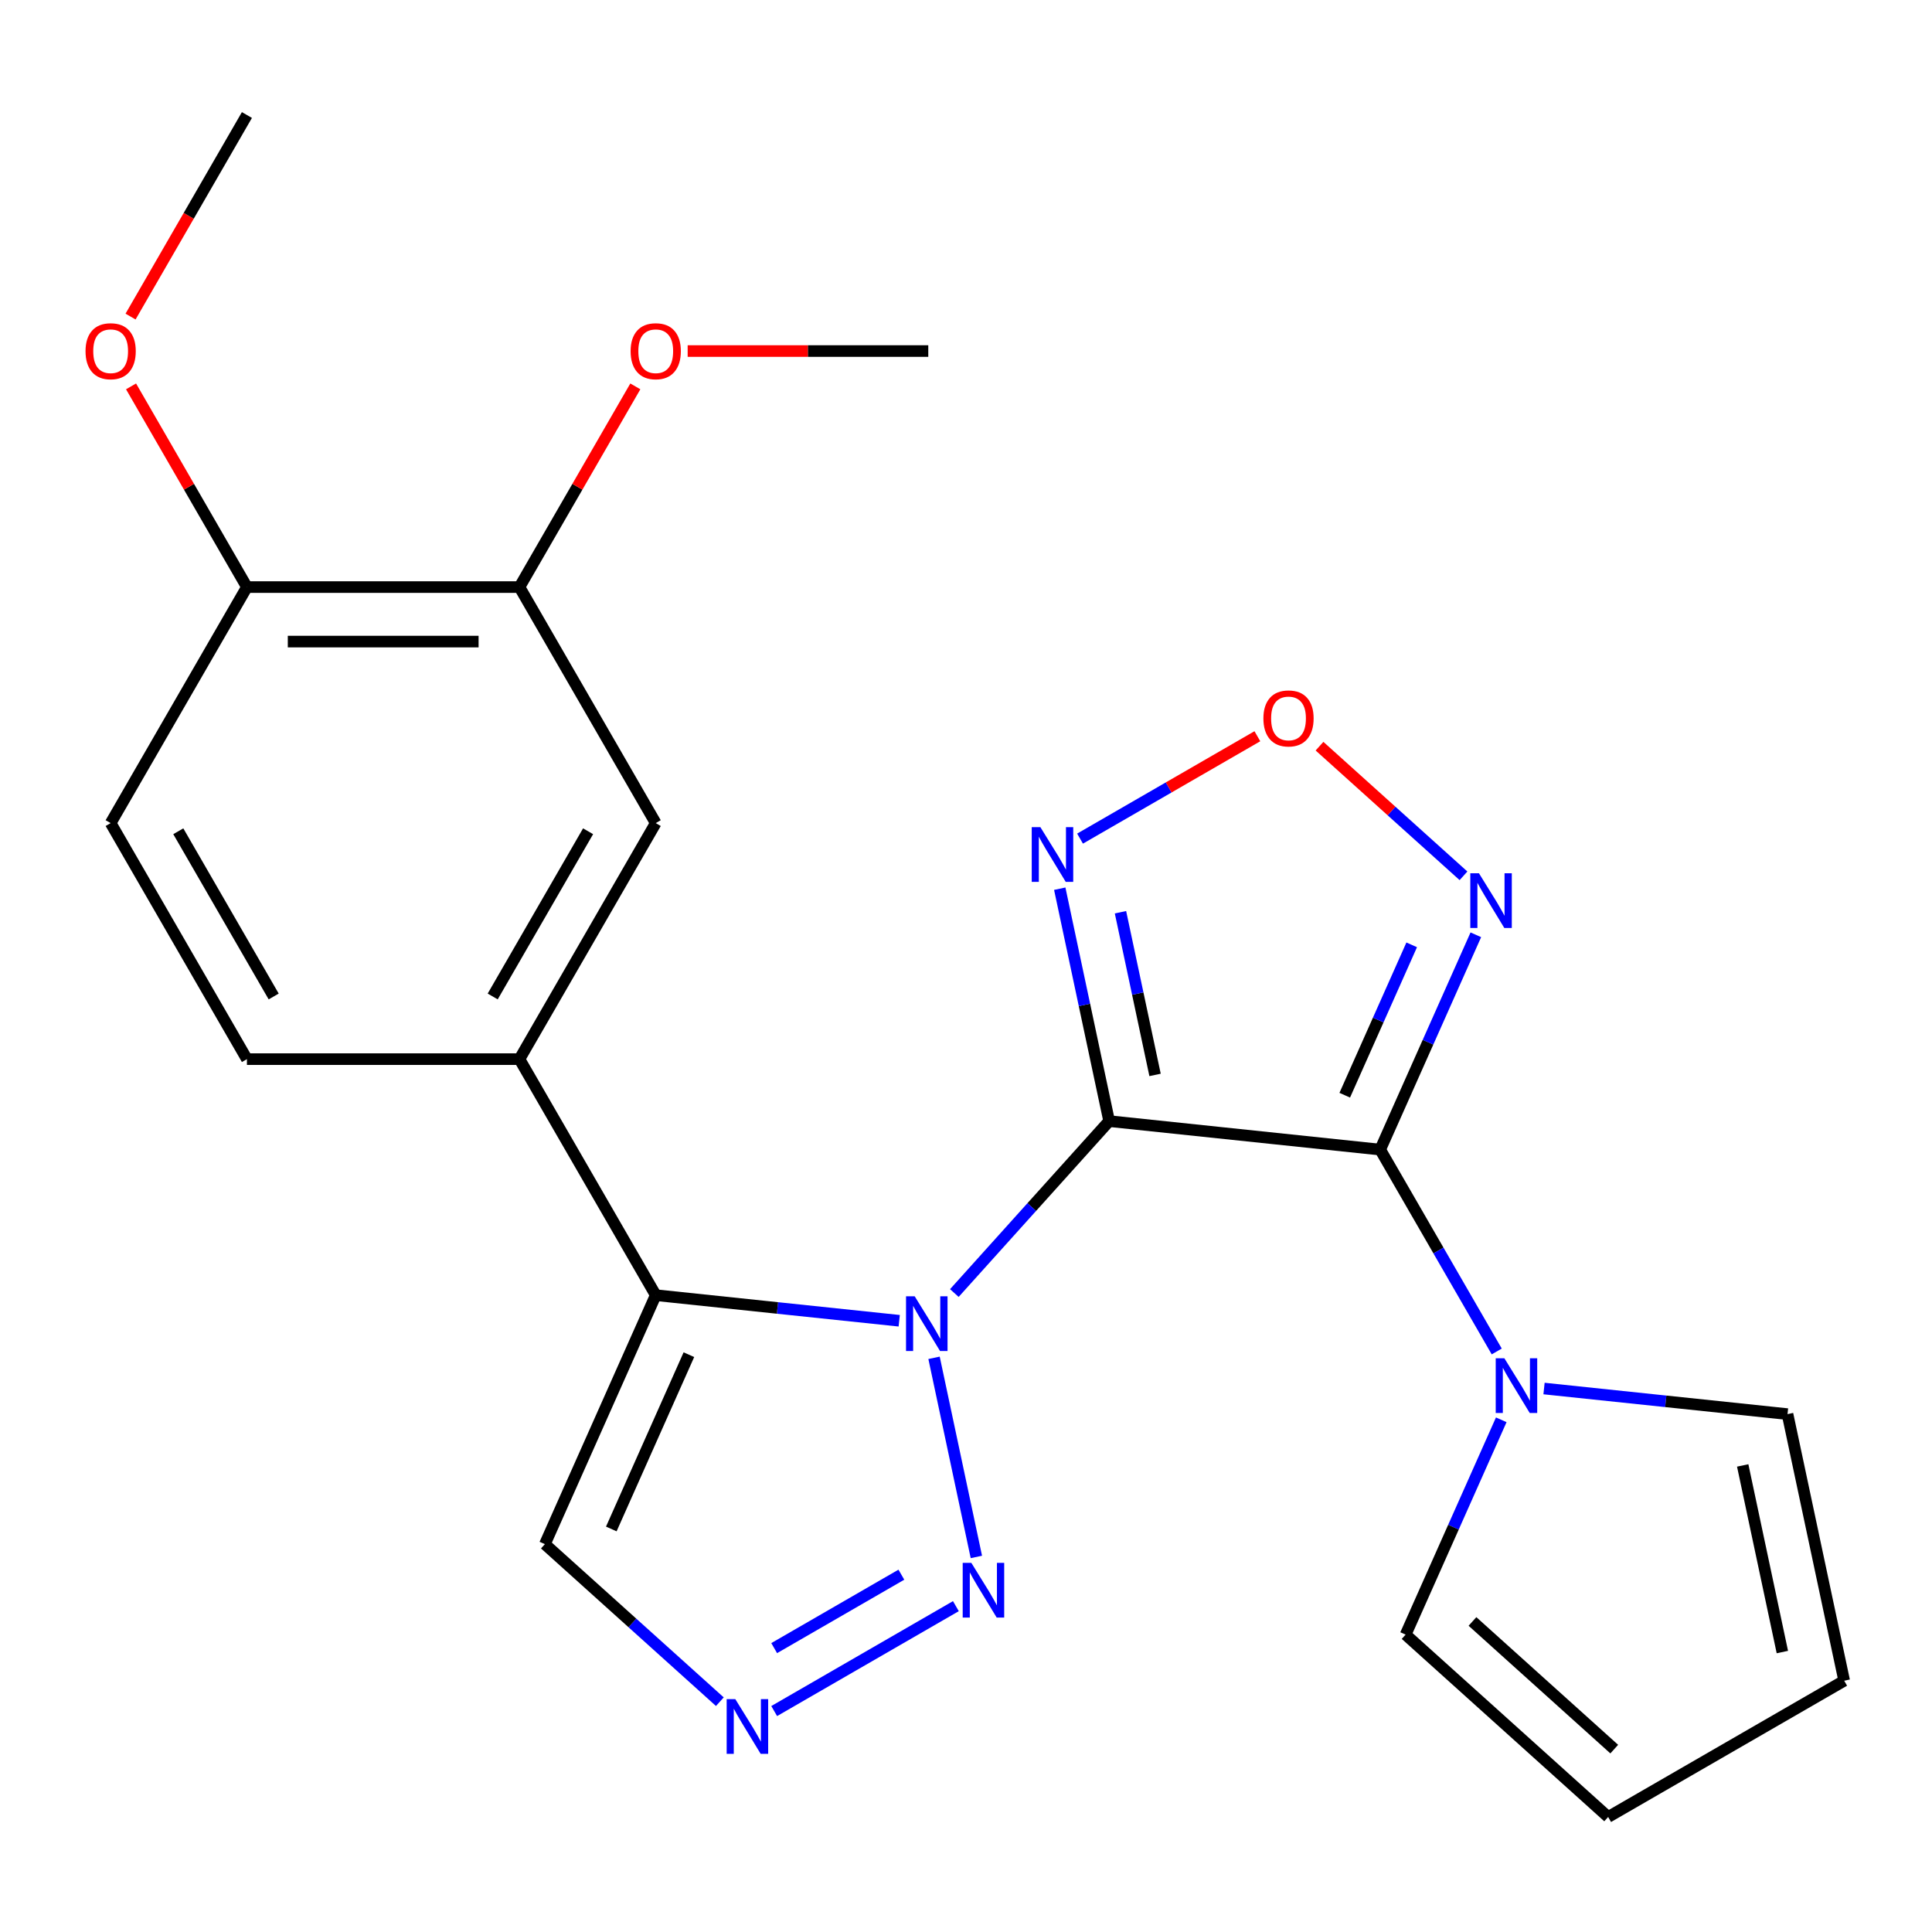 <?xml version='1.0' encoding='iso-8859-1'?>
<svg version='1.1' baseProfile='full'
              xmlns='http://www.w3.org/2000/svg'
                      xmlns:rdkit='http://www.rdkit.org/xml'
                      xmlns:xlink='http://www.w3.org/1999/xlink'
                  xml:space='preserve'
width='1000px' height='1000px' viewBox='0 0 1000 1000'>
<!-- END OF HEADER -->
<rect style='opacity:1.0;fill:#FFFFFF;stroke:none' width='1000' height='1000' x='0' y='0'> </rect>
<path class='bond-0' d='M 574.093,580.287 L 534.03,624.782' style='fill:none;fill-rule:evenodd;stroke:#000000;stroke-width:6px;stroke-linecap:butt;stroke-linejoin:miter;stroke-opacity:1' />
<path class='bond-0' d='M 534.03,624.782 L 493.967,669.276' style='fill:none;fill-rule:evenodd;stroke:#0000FF;stroke-width:6px;stroke-linecap:butt;stroke-linejoin:miter;stroke-opacity:1' />
<path class='bond-1' d='M 574.093,580.287 L 714.388,595.033' style='fill:none;fill-rule:evenodd;stroke:#000000;stroke-width:6px;stroke-linecap:butt;stroke-linejoin:miter;stroke-opacity:1' />
<path class='bond-4' d='M 574.093,580.287 L 561.308,520.138' style='fill:none;fill-rule:evenodd;stroke:#000000;stroke-width:6px;stroke-linecap:butt;stroke-linejoin:miter;stroke-opacity:1' />
<path class='bond-4' d='M 561.308,520.138 L 548.523,459.989' style='fill:none;fill-rule:evenodd;stroke:#0000FF;stroke-width:6px;stroke-linecap:butt;stroke-linejoin:miter;stroke-opacity:1' />
<path class='bond-4' d='M 597.854,556.377 L 588.905,514.272' style='fill:none;fill-rule:evenodd;stroke:#000000;stroke-width:6px;stroke-linecap:butt;stroke-linejoin:miter;stroke-opacity:1' />
<path class='bond-4' d='M 588.905,514.272 L 579.955,472.168' style='fill:none;fill-rule:evenodd;stroke:#0000FF;stroke-width:6px;stroke-linecap:butt;stroke-linejoin:miter;stroke-opacity:1' />
<path class='bond-2' d='M 465.434,683.621 L 402.42,676.998' style='fill:none;fill-rule:evenodd;stroke:#0000FF;stroke-width:6px;stroke-linecap:butt;stroke-linejoin:miter;stroke-opacity:1' />
<path class='bond-2' d='M 402.42,676.998 L 339.406,670.375' style='fill:none;fill-rule:evenodd;stroke:#000000;stroke-width:6px;stroke-linecap:butt;stroke-linejoin:miter;stroke-opacity:1' />
<path class='bond-3' d='M 483.46,702.807 L 505.367,805.871' style='fill:none;fill-rule:evenodd;stroke:#0000FF;stroke-width:6px;stroke-linecap:butt;stroke-linejoin:miter;stroke-opacity:1' />
<path class='bond-5' d='M 714.388,595.033 L 739.139,539.44' style='fill:none;fill-rule:evenodd;stroke:#000000;stroke-width:6px;stroke-linecap:butt;stroke-linejoin:miter;stroke-opacity:1' />
<path class='bond-5' d='M 739.139,539.44 L 763.89,483.848' style='fill:none;fill-rule:evenodd;stroke:#0000FF;stroke-width:6px;stroke-linecap:butt;stroke-linejoin:miter;stroke-opacity:1' />
<path class='bond-5' d='M 696.039,566.88 L 713.365,527.965' style='fill:none;fill-rule:evenodd;stroke:#000000;stroke-width:6px;stroke-linecap:butt;stroke-linejoin:miter;stroke-opacity:1' />
<path class='bond-5' d='M 713.365,527.965 L 730.69,489.05' style='fill:none;fill-rule:evenodd;stroke:#0000FF;stroke-width:6px;stroke-linecap:butt;stroke-linejoin:miter;stroke-opacity:1' />
<path class='bond-6' d='M 714.388,595.033 L 744.549,647.273' style='fill:none;fill-rule:evenodd;stroke:#000000;stroke-width:6px;stroke-linecap:butt;stroke-linejoin:miter;stroke-opacity:1' />
<path class='bond-6' d='M 744.549,647.273 L 774.71,699.514' style='fill:none;fill-rule:evenodd;stroke:#0000FF;stroke-width:6px;stroke-linecap:butt;stroke-linejoin:miter;stroke-opacity:1' />
<path class='bond-9' d='M 339.406,670.375 L 268.872,548.207' style='fill:none;fill-rule:evenodd;stroke:#000000;stroke-width:6px;stroke-linecap:butt;stroke-linejoin:miter;stroke-opacity:1' />
<path class='bond-10' d='M 339.406,670.375 L 282.028,799.247' style='fill:none;fill-rule:evenodd;stroke:#000000;stroke-width:6px;stroke-linecap:butt;stroke-linejoin:miter;stroke-opacity:1' />
<path class='bond-10' d='M 356.573,701.181 L 316.409,791.391' style='fill:none;fill-rule:evenodd;stroke:#000000;stroke-width:6px;stroke-linecap:butt;stroke-linejoin:miter;stroke-opacity:1' />
<path class='bond-8' d='M 494.763,831.342 L 400.717,885.64' style='fill:none;fill-rule:evenodd;stroke:#0000FF;stroke-width:6px;stroke-linecap:butt;stroke-linejoin:miter;stroke-opacity:1' />
<path class='bond-8' d='M 466.549,815.053 L 400.717,853.062' style='fill:none;fill-rule:evenodd;stroke:#0000FF;stroke-width:6px;stroke-linecap:butt;stroke-linejoin:miter;stroke-opacity:1' />
<path class='bond-7' d='M 559.03,434.066 L 604.923,407.569' style='fill:none;fill-rule:evenodd;stroke:#0000FF;stroke-width:6px;stroke-linecap:butt;stroke-linejoin:miter;stroke-opacity:1' />
<path class='bond-7' d='M 604.923,407.569 L 650.816,381.073' style='fill:none;fill-rule:evenodd;stroke:#FF0000;stroke-width:6px;stroke-linecap:butt;stroke-linejoin:miter;stroke-opacity:1' />
<path class='bond-24' d='M 757.498,453.315 L 720.238,419.766' style='fill:none;fill-rule:evenodd;stroke:#0000FF;stroke-width:6px;stroke-linecap:butt;stroke-linejoin:miter;stroke-opacity:1' />
<path class='bond-24' d='M 720.238,419.766 L 682.978,386.217' style='fill:none;fill-rule:evenodd;stroke:#FF0000;stroke-width:6px;stroke-linecap:butt;stroke-linejoin:miter;stroke-opacity:1' />
<path class='bond-13' d='M 799.188,718.7 L 862.202,725.323' style='fill:none;fill-rule:evenodd;stroke:#0000FF;stroke-width:6px;stroke-linecap:butt;stroke-linejoin:miter;stroke-opacity:1' />
<path class='bond-13' d='M 862.202,725.323 L 925.216,731.946' style='fill:none;fill-rule:evenodd;stroke:#000000;stroke-width:6px;stroke-linecap:butt;stroke-linejoin:miter;stroke-opacity:1' />
<path class='bond-14' d='M 777.047,734.887 L 752.295,790.48' style='fill:none;fill-rule:evenodd;stroke:#0000FF;stroke-width:6px;stroke-linecap:butt;stroke-linejoin:miter;stroke-opacity:1' />
<path class='bond-14' d='M 752.295,790.48 L 727.544,846.072' style='fill:none;fill-rule:evenodd;stroke:#000000;stroke-width:6px;stroke-linecap:butt;stroke-linejoin:miter;stroke-opacity:1' />
<path class='bond-25' d='M 372.595,880.793 L 327.312,840.02' style='fill:none;fill-rule:evenodd;stroke:#0000FF;stroke-width:6px;stroke-linecap:butt;stroke-linejoin:miter;stroke-opacity:1' />
<path class='bond-25' d='M 327.312,840.02 L 282.028,799.247' style='fill:none;fill-rule:evenodd;stroke:#000000;stroke-width:6px;stroke-linecap:butt;stroke-linejoin:miter;stroke-opacity:1' />
<path class='bond-11' d='M 268.872,548.207 L 339.406,426.039' style='fill:none;fill-rule:evenodd;stroke:#000000;stroke-width:6px;stroke-linecap:butt;stroke-linejoin:miter;stroke-opacity:1' />
<path class='bond-11' d='M 255.018,515.775 L 304.392,430.258' style='fill:none;fill-rule:evenodd;stroke:#000000;stroke-width:6px;stroke-linecap:butt;stroke-linejoin:miter;stroke-opacity:1' />
<path class='bond-16' d='M 268.872,548.207 L 127.804,548.207' style='fill:none;fill-rule:evenodd;stroke:#000000;stroke-width:6px;stroke-linecap:butt;stroke-linejoin:miter;stroke-opacity:1' />
<path class='bond-12' d='M 339.406,426.039 L 268.872,303.871' style='fill:none;fill-rule:evenodd;stroke:#000000;stroke-width:6px;stroke-linecap:butt;stroke-linejoin:miter;stroke-opacity:1' />
<path class='bond-20' d='M 268.872,303.871 L 298.86,251.931' style='fill:none;fill-rule:evenodd;stroke:#000000;stroke-width:6px;stroke-linecap:butt;stroke-linejoin:miter;stroke-opacity:1' />
<path class='bond-20' d='M 298.86,251.931 L 328.848,199.99' style='fill:none;fill-rule:evenodd;stroke:#FF0000;stroke-width:6px;stroke-linecap:butt;stroke-linejoin:miter;stroke-opacity:1' />
<path class='bond-27' d='M 268.872,303.871 L 127.804,303.871' style='fill:none;fill-rule:evenodd;stroke:#000000;stroke-width:6px;stroke-linecap:butt;stroke-linejoin:miter;stroke-opacity:1' />
<path class='bond-27' d='M 247.712,332.085 L 148.965,332.085' style='fill:none;fill-rule:evenodd;stroke:#000000;stroke-width:6px;stroke-linecap:butt;stroke-linejoin:miter;stroke-opacity:1' />
<path class='bond-17' d='M 925.216,731.946 L 954.545,869.931' style='fill:none;fill-rule:evenodd;stroke:#000000;stroke-width:6px;stroke-linecap:butt;stroke-linejoin:miter;stroke-opacity:1' />
<path class='bond-17' d='M 902.018,758.51 L 922.549,855.099' style='fill:none;fill-rule:evenodd;stroke:#000000;stroke-width:6px;stroke-linecap:butt;stroke-linejoin:miter;stroke-opacity:1' />
<path class='bond-18' d='M 727.544,846.072 L 832.377,940.465' style='fill:none;fill-rule:evenodd;stroke:#000000;stroke-width:6px;stroke-linecap:butt;stroke-linejoin:miter;stroke-opacity:1' />
<path class='bond-18' d='M 762.147,839.264 L 835.531,905.339' style='fill:none;fill-rule:evenodd;stroke:#000000;stroke-width:6px;stroke-linecap:butt;stroke-linejoin:miter;stroke-opacity:1' />
<path class='bond-15' d='M 127.804,303.871 L 57.271,426.039' style='fill:none;fill-rule:evenodd;stroke:#000000;stroke-width:6px;stroke-linecap:butt;stroke-linejoin:miter;stroke-opacity:1' />
<path class='bond-21' d='M 127.804,303.871 L 97.817,251.931' style='fill:none;fill-rule:evenodd;stroke:#000000;stroke-width:6px;stroke-linecap:butt;stroke-linejoin:miter;stroke-opacity:1' />
<path class='bond-21' d='M 97.817,251.931 L 67.829,199.99' style='fill:none;fill-rule:evenodd;stroke:#FF0000;stroke-width:6px;stroke-linecap:butt;stroke-linejoin:miter;stroke-opacity:1' />
<path class='bond-19' d='M 127.804,548.207 L 57.271,426.039' style='fill:none;fill-rule:evenodd;stroke:#000000;stroke-width:6px;stroke-linecap:butt;stroke-linejoin:miter;stroke-opacity:1' />
<path class='bond-19' d='M 141.658,515.775 L 92.284,430.258' style='fill:none;fill-rule:evenodd;stroke:#000000;stroke-width:6px;stroke-linecap:butt;stroke-linejoin:miter;stroke-opacity:1' />
<path class='bond-26' d='M 954.545,869.931 L 832.377,940.465' style='fill:none;fill-rule:evenodd;stroke:#000000;stroke-width:6px;stroke-linecap:butt;stroke-linejoin:miter;stroke-opacity:1' />
<path class='bond-22' d='M 355.932,181.703 L 418.203,181.703' style='fill:none;fill-rule:evenodd;stroke:#FF0000;stroke-width:6px;stroke-linecap:butt;stroke-linejoin:miter;stroke-opacity:1' />
<path class='bond-22' d='M 418.203,181.703 L 480.473,181.703' style='fill:none;fill-rule:evenodd;stroke:#000000;stroke-width:6px;stroke-linecap:butt;stroke-linejoin:miter;stroke-opacity:1' />
<path class='bond-23' d='M 67.575,163.857 L 97.689,111.696' style='fill:none;fill-rule:evenodd;stroke:#FF0000;stroke-width:6px;stroke-linecap:butt;stroke-linejoin:miter;stroke-opacity:1' />
<path class='bond-23' d='M 97.689,111.696 L 127.804,59.535' style='fill:none;fill-rule:evenodd;stroke:#000000;stroke-width:6px;stroke-linecap:butt;stroke-linejoin:miter;stroke-opacity:1' />
<path  class='atom-1' d='M 473.44 670.961
L 482.72 685.961
Q 483.64 687.441, 485.12 690.121
Q 486.6 692.801, 486.68 692.961
L 486.68 670.961
L 490.44 670.961
L 490.44 699.281
L 486.56 699.281
L 476.6 682.881
Q 475.44 680.961, 474.2 678.761
Q 473 676.561, 472.64 675.881
L 472.64 699.281
L 468.96 699.281
L 468.96 670.961
L 473.44 670.961
' fill='#0000FF'/>
<path  class='atom-4' d='M 502.77 808.945
L 512.05 823.945
Q 512.97 825.425, 514.45 828.105
Q 515.93 830.785, 516.01 830.945
L 516.01 808.945
L 519.77 808.945
L 519.77 837.265
L 515.89 837.265
L 505.93 820.865
Q 504.77 818.945, 503.53 816.745
Q 502.33 814.545, 501.97 813.865
L 501.97 837.265
L 498.29 837.265
L 498.29 808.945
L 502.77 808.945
' fill='#0000FF'/>
<path  class='atom-5' d='M 538.503 428.142
L 547.783 443.142
Q 548.703 444.622, 550.183 447.302
Q 551.663 449.982, 551.743 450.142
L 551.743 428.142
L 555.503 428.142
L 555.503 456.462
L 551.623 456.462
L 541.663 440.062
Q 540.503 438.142, 539.263 435.942
Q 538.063 433.742, 537.703 433.062
L 537.703 456.462
L 534.023 456.462
L 534.023 428.142
L 538.503 428.142
' fill='#0000FF'/>
<path  class='atom-6' d='M 765.505 452.001
L 774.785 467.001
Q 775.705 468.481, 777.185 471.161
Q 778.665 473.841, 778.745 474.001
L 778.745 452.001
L 782.505 452.001
L 782.505 480.321
L 778.625 480.321
L 768.665 463.921
Q 767.505 462.001, 766.265 459.801
Q 765.065 457.601, 764.705 456.921
L 764.705 480.321
L 761.025 480.321
L 761.025 452.001
L 765.505 452.001
' fill='#0000FF'/>
<path  class='atom-7' d='M 778.661 703.041
L 787.941 718.041
Q 788.861 719.521, 790.341 722.201
Q 791.821 724.881, 791.901 725.041
L 791.901 703.041
L 795.661 703.041
L 795.661 731.361
L 791.781 731.361
L 781.821 714.961
Q 780.661 713.041, 779.421 710.841
Q 778.221 708.641, 777.861 707.961
L 777.861 731.361
L 774.181 731.361
L 774.181 703.041
L 778.661 703.041
' fill='#0000FF'/>
<path  class='atom-8' d='M 653.931 371.849
Q 653.931 365.049, 657.291 361.249
Q 660.651 357.449, 666.931 357.449
Q 673.211 357.449, 676.571 361.249
Q 679.931 365.049, 679.931 371.849
Q 679.931 378.729, 676.531 382.649
Q 673.131 386.529, 666.931 386.529
Q 660.691 386.529, 657.291 382.649
Q 653.931 378.769, 653.931 371.849
M 666.931 383.329
Q 671.251 383.329, 673.571 380.449
Q 675.931 377.529, 675.931 371.849
Q 675.931 366.289, 673.571 363.489
Q 671.251 360.649, 666.931 360.649
Q 662.611 360.649, 660.251 363.449
Q 657.931 366.249, 657.931 371.849
Q 657.931 377.569, 660.251 380.449
Q 662.611 383.329, 666.931 383.329
' fill='#FF0000'/>
<path  class='atom-9' d='M 380.602 879.479
L 389.882 894.479
Q 390.802 895.959, 392.282 898.639
Q 393.762 901.319, 393.842 901.479
L 393.842 879.479
L 397.602 879.479
L 397.602 907.799
L 393.722 907.799
L 383.762 891.399
Q 382.602 889.479, 381.362 887.279
Q 380.162 885.079, 379.802 884.399
L 379.802 907.799
L 376.122 907.799
L 376.122 879.479
L 380.602 879.479
' fill='#0000FF'/>
<path  class='atom-21' d='M 326.406 181.783
Q 326.406 174.983, 329.766 171.183
Q 333.126 167.383, 339.406 167.383
Q 345.686 167.383, 349.046 171.183
Q 352.406 174.983, 352.406 181.783
Q 352.406 188.663, 349.006 192.583
Q 345.606 196.463, 339.406 196.463
Q 333.166 196.463, 329.766 192.583
Q 326.406 188.703, 326.406 181.783
M 339.406 193.263
Q 343.726 193.263, 346.046 190.383
Q 348.406 187.463, 348.406 181.783
Q 348.406 176.223, 346.046 173.423
Q 343.726 170.583, 339.406 170.583
Q 335.086 170.583, 332.726 173.383
Q 330.406 176.183, 330.406 181.783
Q 330.406 187.503, 332.726 190.383
Q 335.086 193.263, 339.406 193.263
' fill='#FF0000'/>
<path  class='atom-22' d='M 44.271 181.783
Q 44.271 174.983, 47.631 171.183
Q 50.991 167.383, 57.271 167.383
Q 63.551 167.383, 66.911 171.183
Q 70.271 174.983, 70.271 181.783
Q 70.271 188.663, 66.871 192.583
Q 63.471 196.463, 57.271 196.463
Q 51.031 196.463, 47.631 192.583
Q 44.271 188.703, 44.271 181.783
M 57.271 193.263
Q 61.591 193.263, 63.911 190.383
Q 66.271 187.463, 66.271 181.783
Q 66.271 176.223, 63.911 173.423
Q 61.591 170.583, 57.271 170.583
Q 52.951 170.583, 50.591 173.383
Q 48.271 176.183, 48.271 181.783
Q 48.271 187.503, 50.591 190.383
Q 52.951 193.263, 57.271 193.263
' fill='#FF0000'/>
</svg>
